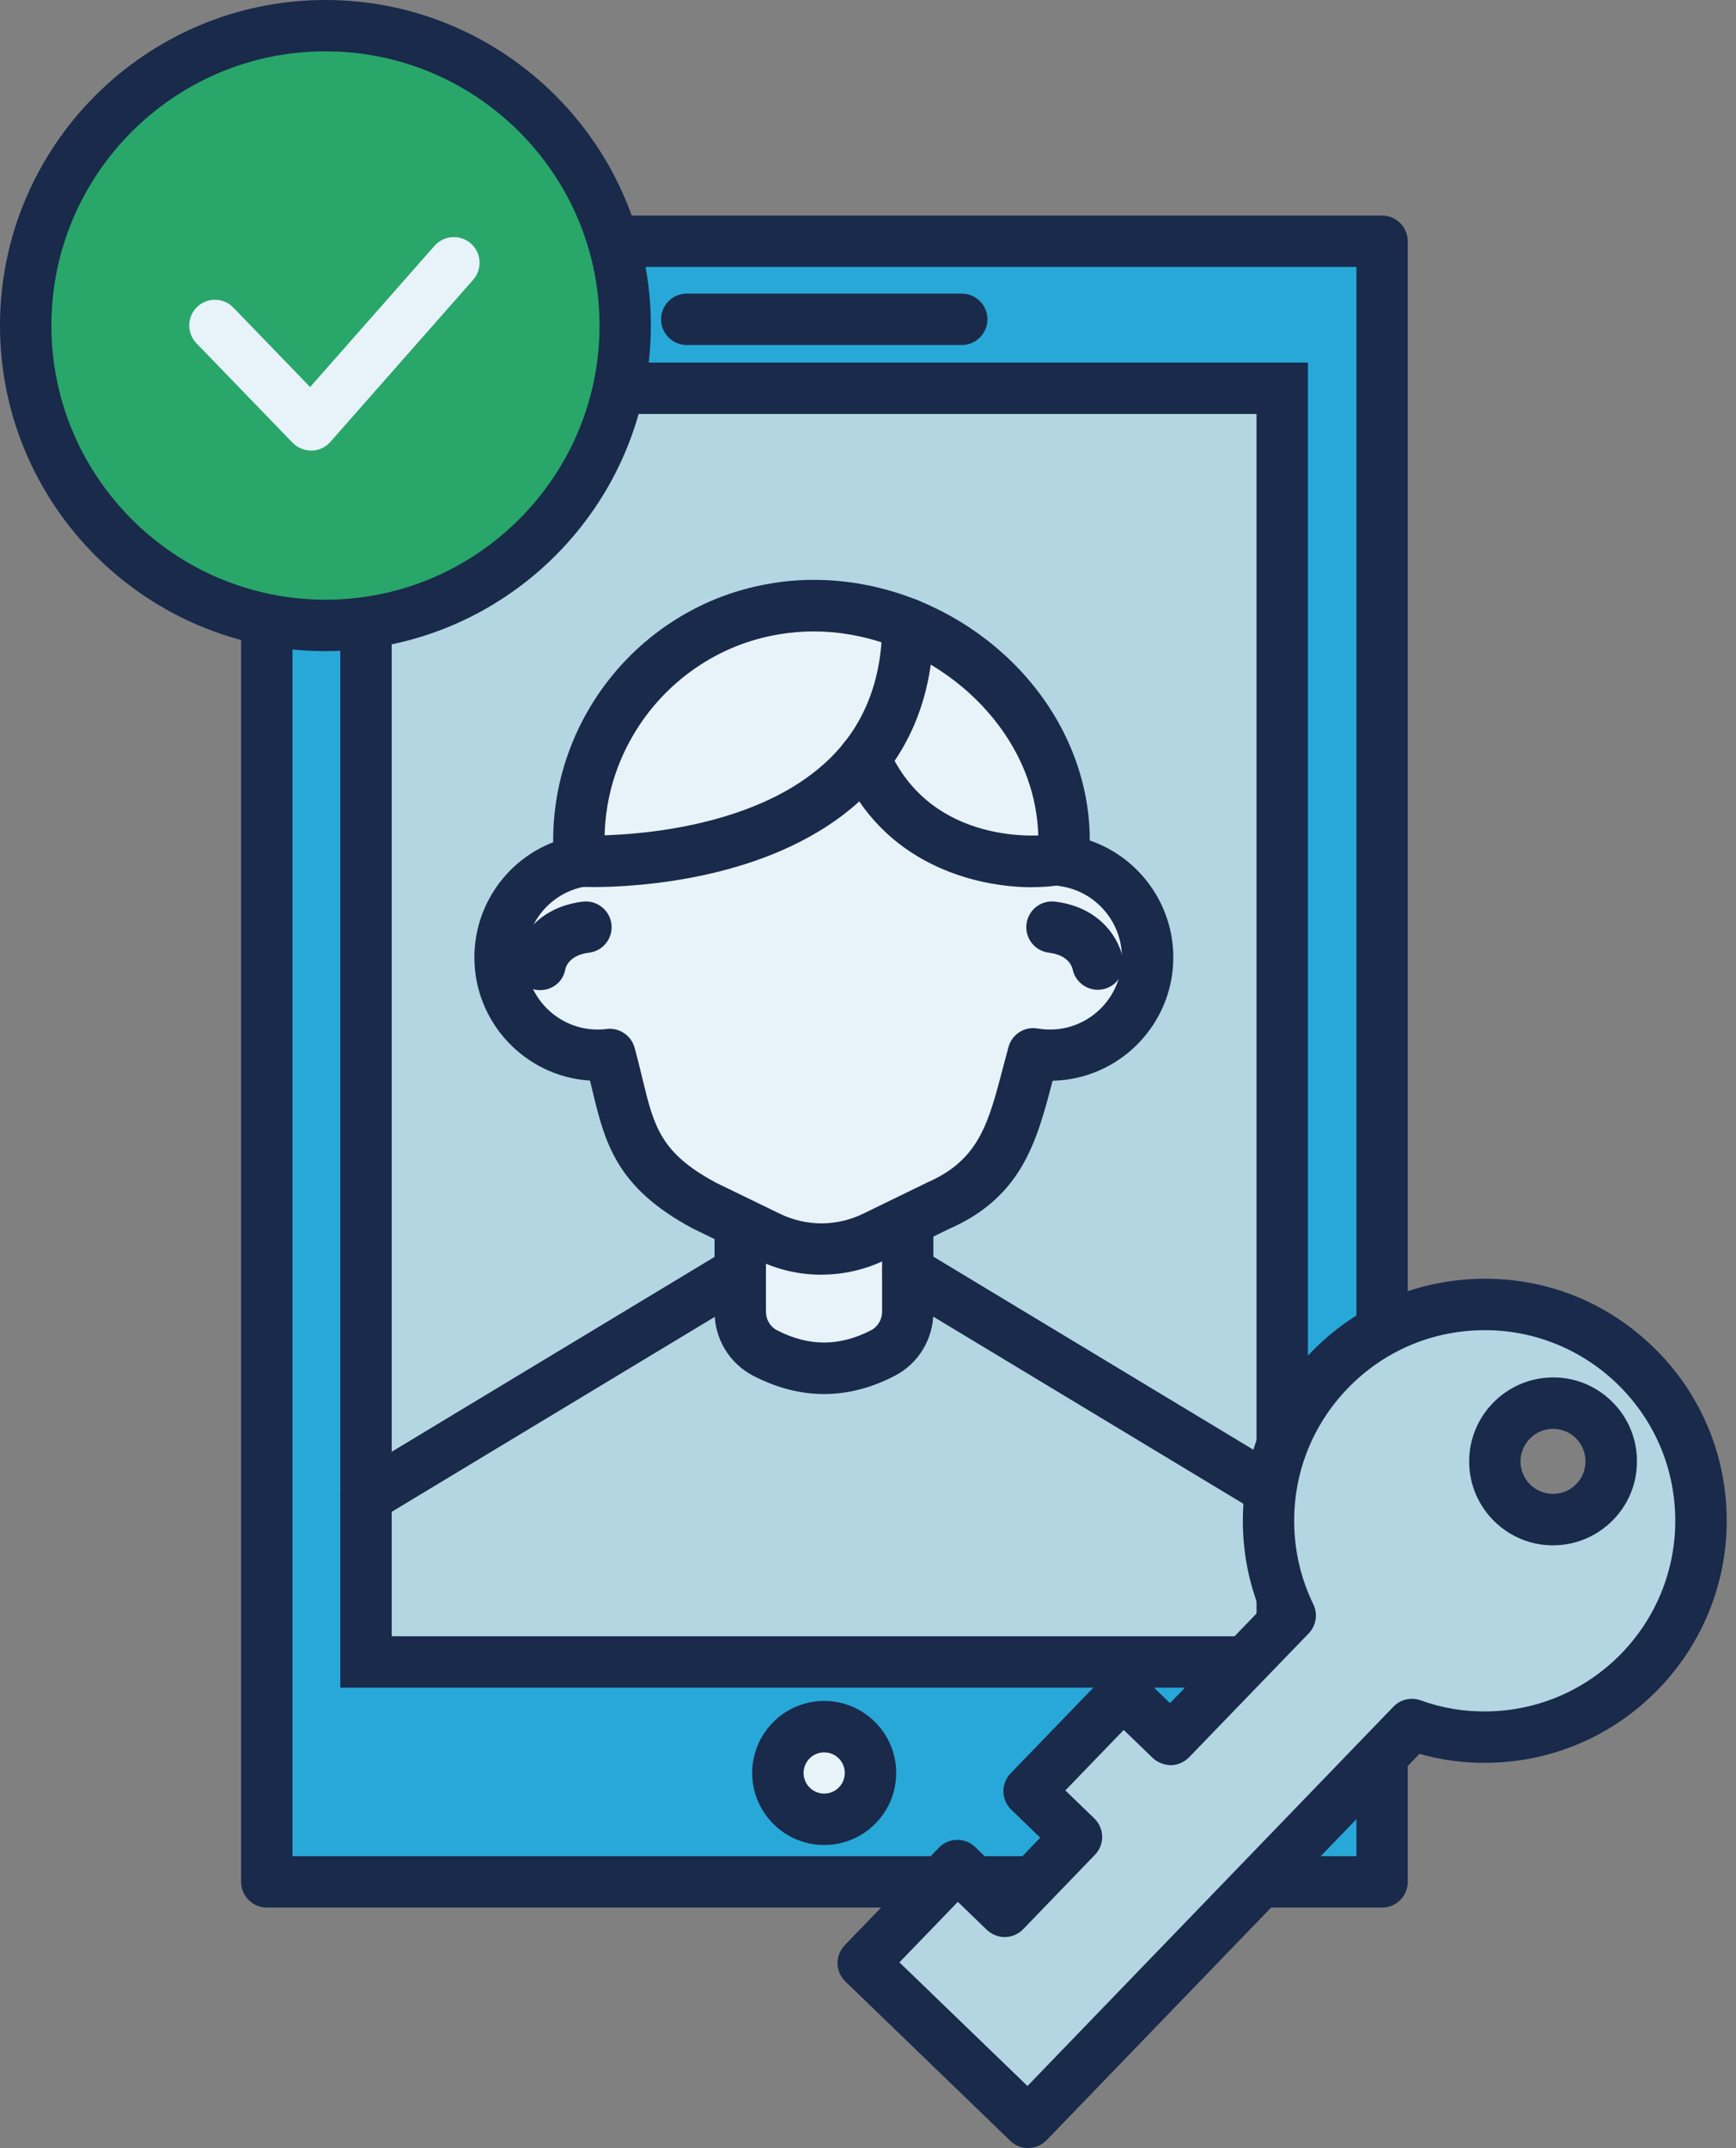 <svg width="76" height="94" viewBox="0 0 76 94" fill="none" xmlns="http://www.w3.org/2000/svg">
<rect x="0" y="0" width="76" height="94" fill="#808080" stroke="none"/>
<path d="M60.498 10.557H11.674V82.354H60.498V10.557Z" fill="#28A8D8"/>
<path d="M60.504 83.475H11.68C11.06 83.475 10.555 82.971 10.555 82.351V10.557C10.555 9.937 11.06 9.432 11.68 9.432H60.504C61.125 9.432 61.629 9.937 61.629 10.557V82.354C61.629 82.974 61.125 83.478 60.504 83.478V83.475ZM12.805 81.226H59.383V11.682H12.805V81.229V81.226Z" fill="#192A4B"/>
<path d="M56.134 16.991H16.024V72.73H56.134V16.991Z" fill="#B3D6E2"/>
<path d="M57.259 73.852H14.899V15.867H57.259V73.855V73.852ZM17.148 71.603H55.01V18.116H17.148V71.606V71.603Z" fill="#192A4B"/>
<path d="M36.082 79.612C37.202 79.612 38.109 78.705 38.109 77.585C38.109 76.466 37.202 75.558 36.082 75.558C34.962 75.558 34.055 76.466 34.055 77.585C34.055 78.705 34.962 79.612 36.082 79.612Z" fill="#E8F2F9"/>
<path d="M36.082 80.737C34.346 80.737 32.93 79.324 32.93 77.585C32.93 75.847 34.343 74.433 36.082 74.433C37.821 74.433 39.234 75.847 39.234 77.585C39.234 79.324 37.821 80.737 36.082 80.737ZM36.082 76.683C35.584 76.683 35.18 77.087 35.18 77.585C35.18 78.084 35.584 78.488 36.082 78.488C36.58 78.488 36.984 78.084 36.984 77.585C36.984 77.087 36.58 76.683 36.082 76.683Z" fill="#192A4B"/>
<path d="M42.104 15.098H30.066C29.446 15.098 28.941 14.593 28.941 13.973C28.941 13.353 29.446 12.848 30.066 12.848H42.104C42.724 12.848 43.229 13.353 43.229 13.973C43.229 14.593 42.724 15.098 42.104 15.098Z" fill="#192A4B"/>
<path d="M32.407 52.308V57.4C32.407 58.158 32.823 58.86 33.494 59.208C35.214 60.097 36.931 60.097 38.651 59.208C39.325 58.86 39.738 58.158 39.738 57.4V52.308C39.738 51.18 38.823 50.266 37.695 50.266H34.449C33.321 50.266 32.407 51.18 32.407 52.308Z" fill="#E8F2F9"/>
<path d="M36.076 61.003C35.042 61.003 34.008 60.737 32.98 60.207C31.934 59.665 31.282 58.59 31.282 57.4V52.309C31.282 50.56 32.704 49.141 34.45 49.141H37.695C39.441 49.141 40.863 50.563 40.863 52.309V57.4C40.863 58.59 40.215 59.665 39.168 60.207C38.14 60.74 37.106 61.003 36.072 61.003H36.076ZM34.453 51.391C33.945 51.391 33.532 51.804 33.532 52.312V57.403C33.532 57.745 33.719 58.061 34.014 58.211C35.402 58.929 36.749 58.929 38.137 58.211C38.429 58.061 38.617 57.741 38.617 57.403V52.312C38.617 51.804 38.203 51.391 37.699 51.391H34.453Z" fill="#192A4B"/>
<path d="M50.235 41.896C50.235 44.258 48.318 46.176 45.955 46.176C45.708 46.176 45.466 46.154 45.228 46.113C44.423 49.033 44.125 51.421 41.096 52.746L40.084 53.238L38.273 54.118C36.806 54.83 35.096 54.83 33.632 54.118L32.749 53.689L30.809 52.746C27.382 50.91 27.491 49.049 26.686 46.141C26.514 46.163 26.338 46.176 26.16 46.176C23.797 46.176 21.88 44.261 21.88 41.896C21.88 39.803 23.384 38.061 25.37 37.691C25.345 37.394 25.326 37.093 25.326 36.786C25.326 36.2 25.377 35.626 25.471 35.069C25.937 32.283 27.526 29.877 29.753 28.332C30.969 27.486 32.379 26.897 33.899 26.644C34.456 26.55 35.027 26.5 35.609 26.5C40.353 26.5 44.818 29.711 46.159 34.082C46.425 34.943 46.566 35.849 46.566 36.783C46.566 36.783 46.557 37.102 46.525 37.654C48.615 37.939 50.222 39.728 50.222 41.893L50.235 41.896Z" fill="#E8F2F9"/>
<path d="M35.961 55.782C35.002 55.782 34.043 55.566 33.15 55.13L30.327 53.758C26.956 51.957 26.483 49.989 25.931 47.708C25.897 47.57 25.866 47.429 25.831 47.288C23.008 47.113 20.768 44.76 20.768 41.896C20.768 39.634 22.172 37.651 24.217 36.858V36.786C24.217 36.153 24.271 35.511 24.377 34.884C24.882 31.879 26.614 29.154 29.13 27.408C30.518 26.443 32.069 25.814 33.733 25.535C34.347 25.428 34.986 25.375 35.628 25.375C40.877 25.375 45.764 28.897 47.252 33.753C47.556 34.737 47.71 35.755 47.71 36.78C49.853 37.513 51.366 39.556 51.366 41.893C51.366 44.832 49.007 47.229 46.084 47.294C46.081 47.307 46.078 47.323 46.071 47.335C45.391 49.926 44.749 52.373 41.556 53.774L38.774 55.127C37.881 55.563 36.922 55.779 35.964 55.779L35.961 55.782ZM26.696 45.02C27.194 45.02 27.642 45.352 27.78 45.844C27.911 46.317 28.018 46.762 28.121 47.185C28.629 49.29 28.908 50.45 31.352 51.759L34.134 53.11C35.296 53.674 36.628 53.677 37.793 53.11L40.613 51.737C42.853 50.754 43.267 49.168 43.897 46.771C43.978 46.461 44.063 46.142 44.151 45.816C44.304 45.261 44.849 44.91 45.423 45.007C47.4 45.343 49.117 43.813 49.117 41.899C49.117 40.33 47.945 38.985 46.391 38.775C45.808 38.697 45.385 38.18 45.419 37.594C45.451 37.077 45.457 36.773 45.457 36.764C45.457 35.99 45.338 35.194 45.1 34.42C43.913 30.551 39.839 27.631 35.625 27.631C35.111 27.631 34.598 27.675 34.103 27.759C32.765 27.982 31.524 28.486 30.409 29.263C28.388 30.667 26.997 32.851 26.592 35.263C26.508 35.768 26.464 36.285 26.464 36.792C26.464 37.065 26.48 37.331 26.502 37.597C26.552 38.174 26.157 38.697 25.587 38.8C24.095 39.079 23.014 40.383 23.014 41.899C23.014 43.638 24.43 45.054 26.169 45.054C26.304 45.054 26.433 45.045 26.561 45.029C26.605 45.023 26.652 45.02 26.696 45.02Z" fill="#192A4B"/>
<path d="M23.643 42.186C23.643 42.186 23.878 40.786 25.649 40.572L23.643 42.186Z" fill="#E8F2F9"/>
<path d="M23.647 43.328C23.584 43.328 23.519 43.322 23.453 43.313C22.839 43.209 22.431 42.614 22.535 42C22.676 41.173 23.459 39.706 25.515 39.456C26.129 39.384 26.689 39.819 26.768 40.436C26.843 41.054 26.404 41.614 25.787 41.69C24.96 41.79 24.784 42.263 24.75 42.407C24.659 42.955 24.189 43.328 23.65 43.328H23.647Z" fill="#192A4B"/>
<path d="M48.06 42.192C48.06 42.192 47.825 40.792 46.055 40.579L48.06 42.192Z" fill="#E8F2F9"/>
<path d="M48.059 43.313C47.53 43.313 47.063 42.937 46.956 42.405C46.919 42.257 46.74 41.791 45.919 41.69C45.302 41.615 44.863 41.054 44.938 40.437C45.014 39.82 45.571 39.381 46.192 39.456C48.247 39.707 49.03 41.173 49.171 42C49.275 42.611 48.861 43.194 48.25 43.297C48.188 43.307 48.125 43.313 48.062 43.313H48.059Z" fill="#192A4B"/>
<path d="M16.019 66.647C15.64 66.647 15.267 66.452 15.057 66.105C14.738 65.572 14.907 64.883 15.439 64.56L31.826 54.675C32.355 54.355 33.048 54.524 33.37 55.057C33.69 55.59 33.521 56.279 32.988 56.602L16.602 66.487C16.42 66.596 16.22 66.65 16.022 66.65L16.019 66.647Z" fill="#192A4B"/>
<path d="M56.136 66.645C55.939 66.645 55.739 66.592 55.557 66.482L39.167 56.597C38.635 56.277 38.465 55.585 38.785 55.052C39.105 54.52 39.797 54.35 40.33 54.67L56.719 64.555C57.252 64.875 57.421 65.567 57.102 66.1C56.892 66.451 56.519 66.642 56.14 66.642L56.136 66.645Z" fill="#192A4B"/>
<path d="M39.741 27.304C39.741 38.367 25.391 37.681 25.391 37.681L39.741 27.304Z" fill="#E8F2F9"/>
<path d="M25.919 38.816C25.593 38.816 25.39 38.806 25.343 38.803C24.722 38.775 24.246 38.248 24.274 37.628C24.302 37.008 24.832 36.532 25.449 36.557C25.521 36.563 32.511 36.839 36.265 33.254C37.828 31.76 38.621 29.758 38.621 27.304C38.621 26.684 39.125 26.18 39.746 26.18C40.366 26.18 40.87 26.684 40.87 27.304C40.87 30.403 39.84 32.953 37.812 34.89C34.006 38.521 27.84 38.819 25.922 38.819L25.919 38.816Z" fill="#192A4B"/>
<path d="M46.066 37.648C46.066 37.648 40.128 38.419 37.853 33.171L46.066 37.648Z" fill="#E8F2F9"/>
<path d="M45.191 38.826C42.637 38.826 38.624 37.773 36.822 33.618C36.575 33.048 36.838 32.387 37.405 32.139C37.975 31.892 38.636 32.155 38.884 32.722C40.785 37.109 45.714 36.557 45.924 36.529C46.535 36.457 47.102 36.889 47.177 37.503C47.255 38.117 46.823 38.678 46.209 38.76C45.908 38.8 45.564 38.822 45.188 38.822L45.191 38.826Z" fill="#192A4B"/>
<path d="M64.834 57.083C59.605 57.174 55.441 61.488 55.535 66.715C55.56 68.14 55.901 69.49 56.487 70.694L51.249 76.117L49.172 74.112L45.051 78.379L47.132 80.385L43.989 83.64L41.912 81.632L37.792 85.899L39.869 87.904L45.011 92.87L49.128 88.603L52.27 85.35L56.39 81.083L61.814 75.462C62.86 75.838 63.991 76.032 65.166 76.014C70.392 75.923 74.556 71.612 74.466 66.385C74.375 61.156 70.06 56.992 64.837 57.086L64.834 57.083ZM67.949 61.401C69.359 61.376 70.518 62.494 70.54 63.904C70.565 65.311 69.446 66.473 68.036 66.495C66.629 66.52 65.467 65.398 65.445 63.992C65.42 62.582 66.542 61.423 67.949 61.401Z" fill="#B3D6E2"/>
<path d="M45.009 94C44.718 94 44.439 93.887 44.229 93.683L37.011 86.712C36.562 86.28 36.553 85.569 36.982 85.124L41.102 80.856C41.309 80.643 41.594 80.518 41.892 80.512H41.911C42.202 80.512 42.481 80.624 42.694 80.828L43.963 82.053L45.542 80.418L44.273 79.193C44.06 78.986 43.935 78.701 43.928 78.403C43.922 78.105 44.038 77.817 44.245 77.601L48.365 73.334C48.797 72.889 49.509 72.876 49.954 73.305L51.222 74.531L55.155 70.457C54.685 69.276 54.434 68.026 54.412 66.738C54.362 63.909 55.418 61.23 57.382 59.194C59.347 57.157 61.988 56.01 64.817 55.96C67.675 55.91 70.322 56.966 72.359 58.93C74.395 60.895 75.542 63.536 75.592 66.365C75.692 72.203 71.027 77.037 65.19 77.14C64.144 77.162 63.125 77.028 62.142 76.749L45.821 93.652C45.614 93.868 45.329 93.99 45.031 93.997H45.013L45.009 94ZM39.379 85.876L44.981 91.284L61.004 74.684C61.311 74.364 61.778 74.258 62.195 74.408C63.135 74.747 64.112 74.913 65.146 74.891C69.746 74.809 73.421 71.002 73.34 66.406C73.302 64.178 72.396 62.098 70.792 60.55C69.191 59.002 67.045 58.166 64.855 58.21C62.627 58.247 60.547 59.153 58.999 60.757C57.451 62.361 56.621 64.47 56.658 66.698C56.681 67.926 56.962 69.104 57.495 70.204C57.702 70.63 57.62 71.137 57.295 71.476L52.056 76.899C51.849 77.112 51.564 77.237 51.266 77.244C50.978 77.241 50.681 77.134 50.464 76.927L49.195 75.702L46.639 78.35L47.908 79.575C48.121 79.782 48.246 80.067 48.252 80.364C48.258 80.662 48.143 80.95 47.936 81.166L44.793 84.422C44.587 84.635 44.301 84.76 44.004 84.766C43.728 84.773 43.418 84.657 43.202 84.45L41.933 83.225L39.376 85.873L39.379 85.876ZM67.991 67.625C65.995 67.625 64.354 66.021 64.319 64.016C64.285 61.992 65.904 60.315 67.928 60.278C68.909 60.256 69.84 60.626 70.545 61.309C71.25 61.988 71.648 62.906 71.663 63.887C71.679 64.868 71.316 65.795 70.632 66.5C69.949 67.205 69.034 67.606 68.054 67.622C68.032 67.622 68.01 67.622 67.988 67.622L67.991 67.625ZM67.991 62.527C67.991 62.527 67.972 62.527 67.966 62.527C67.183 62.54 66.553 63.191 66.566 63.975C66.578 64.752 67.214 65.372 67.988 65.372C67.998 65.372 68.004 65.372 68.013 65.372C68.392 65.366 68.749 65.212 69.013 64.937C69.276 64.664 69.417 64.304 69.41 63.925C69.404 63.542 69.251 63.188 68.978 62.925C68.712 62.668 68.361 62.527 67.991 62.527Z" fill="#192A4B"/>
<path d="M14.246 27.368C21.493 27.368 27.368 21.493 27.368 14.246C27.368 6.999 21.493 1.125 14.246 1.125C6.999 1.125 1.125 6.999 1.125 14.246C1.125 21.493 6.999 27.368 14.246 27.368Z" fill="#29A66A"/>
<path d="M14.246 28.493C6.392 28.493 0 22.101 0 14.246C0 6.392 6.392 0 14.246 0C22.101 0 28.493 6.392 28.493 14.246C28.493 22.101 22.101 28.493 14.246 28.493ZM14.246 2.246C7.632 2.246 2.25 7.629 2.25 14.243C2.25 20.858 7.632 26.243 14.246 26.243C20.861 26.243 26.247 20.861 26.247 14.243C26.247 7.626 20.864 2.246 14.246 2.246Z" fill="#192A4B"/>
<path d="M9.403 14.241L13.614 18.593L19.868 11.5" fill="#29A66A"/>
<path d="M13.617 19.716C13.313 19.716 13.022 19.594 12.809 19.375L8.601 15.023C8.169 14.575 8.181 13.864 8.626 13.434C9.071 13.002 9.786 13.014 10.215 13.459L13.577 16.937L19.025 10.755C19.436 10.292 20.144 10.245 20.614 10.655C21.081 11.066 21.125 11.777 20.714 12.244L14.46 19.34C14.254 19.575 13.956 19.713 13.643 19.719C13.633 19.719 13.624 19.719 13.617 19.719V19.716Z" fill="#E8F2F9"/>
</svg>
